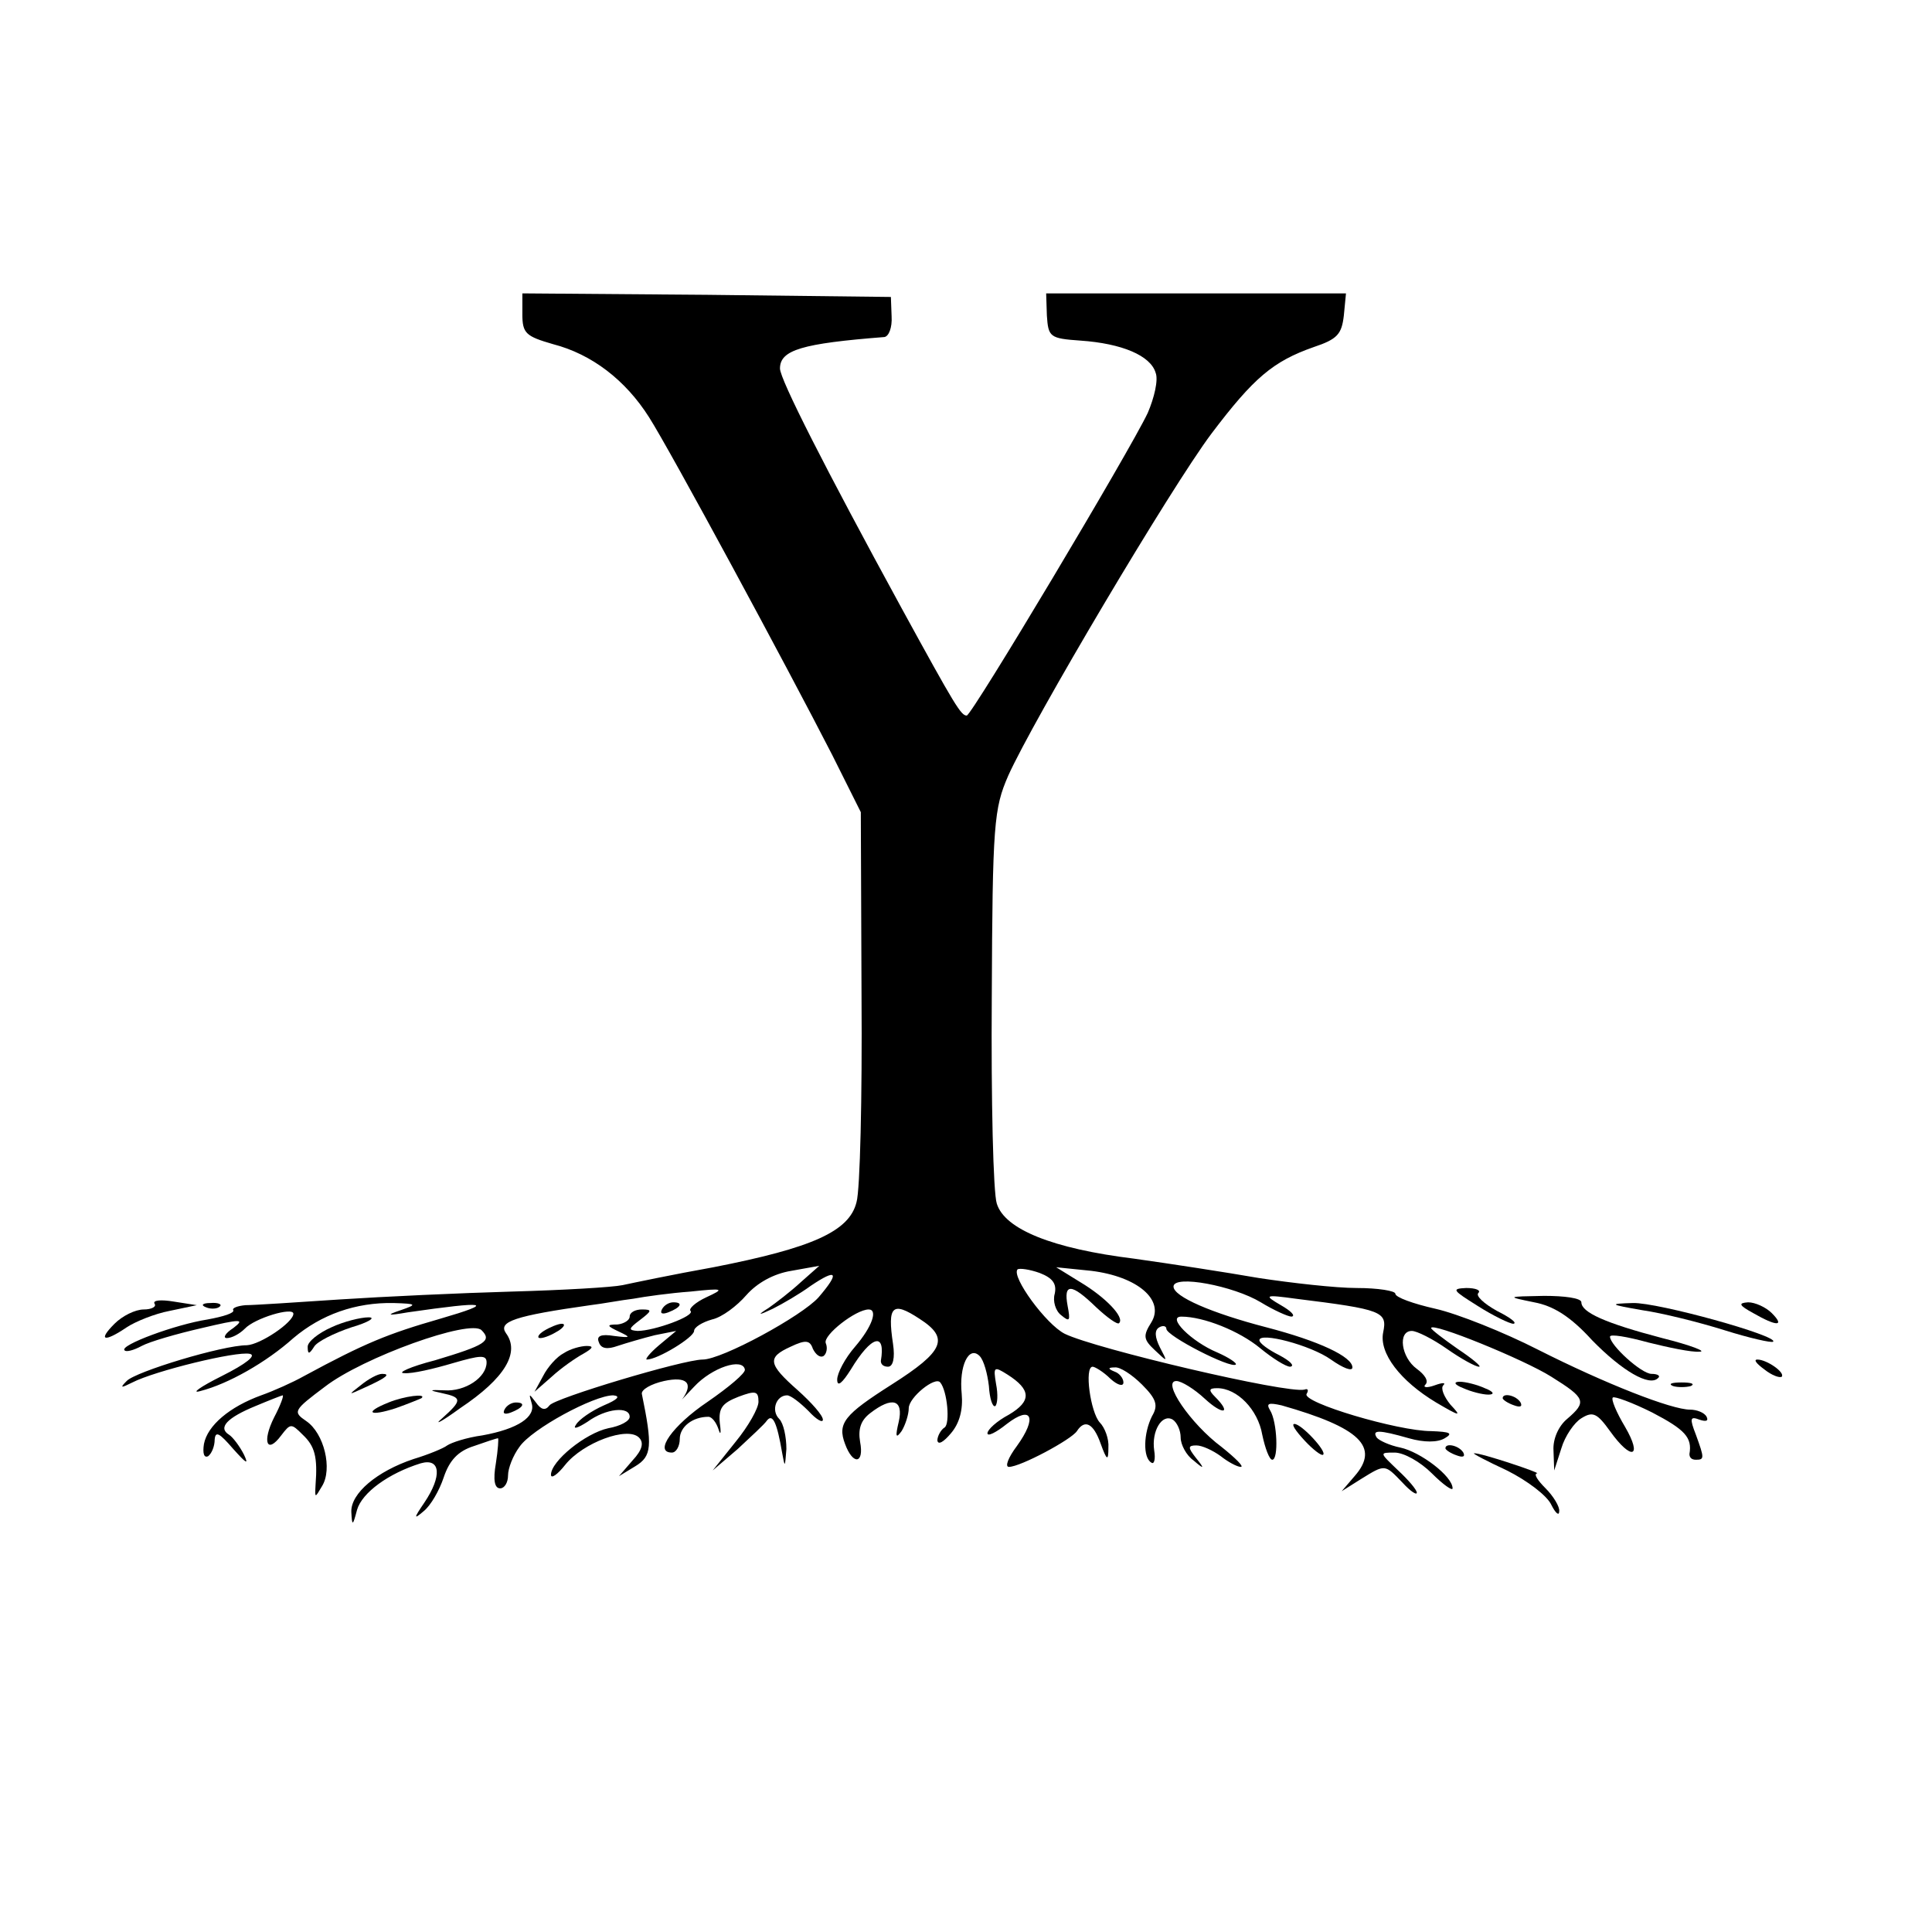 <?xml version="1.0" standalone="no"?>
<!DOCTYPE svg PUBLIC "-//W3C//DTD SVG 20010904//EN"
 "http://www.w3.org/TR/2001/REC-SVG-20010904/DTD/svg10.dtd">
<svg version="1.0" xmlns="http://www.w3.org/2000/svg"
 width="270pt" height="270pt" viewBox="0 0 270 270"
 preserveAspectRatio="xMidYMid meet">
<g transform="translate(0,270) scale(0.1,-0.1)"
fill="#000000" stroke="none">
<path d="M730 2261 c0 -27 5 -31 43 -42 54 -14 101 -50 134 -102 30 -47 193
-349 256 -472 l40 -80 1 -257 c1 -142 -2 -271 -7 -288 -10 -41 -62 -64 -200
-91 -56 -10 -113 -22 -127 -25 -14 -3 -83 -7 -155 -9 -71 -2 -179 -7 -240 -11
-60 -4 -120 -8 -132 -8 -11 -1 -19 -4 -17 -7 2 -4 -14 -9 -36 -13 -45 -7 -123
-36 -116 -43 2 -3 13 0 24 6 11 6 49 17 84 25 55 13 61 13 44 0 -11 -7 -15
-14 -9 -14 7 0 18 6 25 13 14 15 68 31 68 21 0 -12 -46 -43 -65 -44 -34 0
-156 -37 -168 -50 -10 -10 -8 -10 8 -2 31 16 145 44 164 40 10 -2 -5 -14 -39
-31 -30 -15 -44 -25 -30 -21 39 10 92 40 130 74 39 33 87 50 140 49 33 -1 33
-2 10 -10 -21 -7 -19 -8 10 -3 111 16 124 14 45 -9 -73 -21 -105 -34 -190 -80
-16 -9 -43 -21 -60 -27 -44 -16 -75 -42 -80 -68 -2 -13 0 -20 6 -17 5 4 9 14
9 23 1 13 7 9 26 -13 18 -20 22 -23 15 -8 -6 12 -16 25 -21 28 -16 10 -2 24
37 40 19 8 37 15 38 15 2 0 -3 -14 -12 -31 -17 -34 -10 -52 10 -25 13 17 14
17 30 1 17 -16 21 -31 18 -70 -1 -19 -1 -19 9 -2 15 24 3 74 -22 91 -19 13
-18 15 26 48 53 41 203 95 219 79 15 -15 5 -21 -65 -42 -35 -9 -54 -18 -43
-18 11 -1 41 6 68 14 38 11 47 12 47 1 0 -21 -30 -41 -59 -39 -22 1 -22 0 -3
-4 28 -6 28 -10 0 -35 -13 -11 -1 -5 25 14 63 42 84 78 64 105 -11 16 12 24
118 39 17 2 43 7 60 9 16 3 52 8 80 10 47 5 48 4 22 -8 -15 -7 -25 -16 -22
-19 7 -7 -51 -28 -74 -28 -13 1 -13 3 3 15 17 13 18 15 3 15 -9 0 -17 -4 -17
-10 0 -5 -8 -10 -17 -11 -16 0 -15 -2 2 -10 17 -8 17 -9 -7 -6 -18 3 -25 0
-21 -9 3 -9 12 -10 26 -5 12 4 36 11 52 15 l30 6 -24 -20 c-13 -11 -20 -20
-17 -20 15 0 66 31 66 40 0 5 11 12 25 16 14 3 35 19 48 34 15 17 38 30 63 34
l39 7 -26 -23 c-14 -13 -35 -29 -45 -36 -16 -10 -15 -11 6 -1 14 7 38 21 53
32 37 25 41 19 11 -16 -23 -26 -135 -87 -162 -87 -27 0 -207 -54 -214 -64 -6
-8 -12 -6 -19 4 -10 13 -10 13 -6 -1 6 -19 -19 -36 -69 -45 -22 -3 -43 -10
-49 -14 -5 -4 -27 -13 -47 -19 -51 -17 -88 -48 -87 -74 1 -20 2 -20 8 3 7 24
44 51 89 65 28 8 30 -18 5 -55 -15 -22 -15 -24 -1 -12 10 8 22 29 28 47 8 24
20 37 42 44 17 6 32 11 34 11 1 0 0 -16 -3 -35 -4 -23 -2 -35 6 -35 6 0 11 8
11 18 0 10 7 28 16 40 17 25 104 72 131 72 11 -1 6 -6 -13 -14 -18 -8 -35 -20
-39 -27 -5 -7 2 -5 16 4 26 19 59 22 59 7 0 -6 -13 -13 -30 -16 -32 -7 -80
-46 -80 -65 0 -6 9 0 20 14 25 31 87 54 103 38 7 -7 5 -17 -9 -32 l-19 -22 23
14 c23 14 24 28 9 101 -1 6 13 14 31 18 32 7 42 -3 25 -26 -5 -5 3 3 17 18 25
27 68 41 71 24 1 -5 -23 -25 -52 -45 -49 -33 -76 -71 -50 -71 6 0 11 9 11 19
0 17 18 31 40 31 5 0 11 -8 14 -17 3 -10 4 -6 2 8 -2 21 3 28 26 37 24 9 28 8
28 -7 0 -9 -14 -34 -32 -56 l-32 -40 35 30 c18 17 37 34 41 40 8 10 14 -4 21
-45 4 -22 4 -21 6 5 0 17 -4 36 -10 42 -12 12 -4 33 11 33 5 0 18 -10 30 -22
11 -12 20 -17 20 -12 0 6 -16 24 -35 41 -42 37 -43 46 -10 61 21 10 27 9 31
-3 4 -8 10 -13 15 -10 4 3 6 11 3 18 -4 11 42 47 60 47 13 0 5 -24 -19 -52
-14 -16 -25 -37 -25 -46 0 -11 7 -5 19 14 29 48 49 53 42 12 0 -5 4 -8 10 -8
7 0 10 12 7 32 -8 53 -1 60 37 35 42 -27 35 -45 -39 -92 -66 -42 -76 -54 -65
-83 11 -30 27 -28 21 3 -3 18 1 30 14 40 31 24 47 19 40 -12 -5 -21 -4 -24 4
-13 5 8 10 23 10 32 0 15 37 45 44 36 10 -12 14 -58 6 -63 -5 -3 -10 -12 -10
-18 1 -7 9 -2 19 10 12 14 17 33 15 55 -4 39 10 68 25 53 6 -6 11 -25 13 -42
1 -17 5 -30 9 -28 3 3 4 16 1 31 -4 24 -3 25 16 13 33 -21 34 -37 2 -56 -17
-9 -30 -21 -30 -26 0 -5 12 1 27 13 35 27 43 9 14 -31 -12 -16 -17 -29 -11
-29 16 0 87 38 95 50 11 17 23 11 33 -17 9 -25 11 -25 11 -6 1 12 -5 28 -12
35 -13 14 -22 78 -10 78 3 0 15 -7 25 -17 10 -9 18 -11 18 -5 0 6 -6 13 -12
15 -10 4 -10 6 0 6 7 1 24 -10 38 -24 20 -20 23 -29 14 -44 -12 -24 -13 -58
-1 -65 4 -3 6 5 4 17 -4 27 11 52 26 43 6 -4 11 -15 11 -25 0 -10 8 -25 18
-32 15 -13 16 -12 3 4 -11 14 -11 17 1 17 8 0 23 -7 34 -15 10 -8 23 -15 28
-15 5 0 -7 12 -27 28 -43 32 -84 92 -63 92 7 0 25 -11 40 -25 25 -23 38 -21
14 3 -9 9 -9 12 3 12 28 0 57 -30 63 -65 4 -19 10 -35 14 -35 9 0 7 53 -3 69
-6 10 -2 11 16 7 109 -31 138 -58 102 -99 l-18 -21 27 17 c34 21 33 21 58 -5
11 -12 20 -18 20 -14 0 4 -12 18 -26 31 -26 25 -27 25 -5 25 13 0 36 -13 52
-29 16 -16 29 -25 29 -21 0 17 -45 51 -73 57 -15 3 -30 10 -33 14 -7 11 3 11
45 -1 21 -6 40 -6 50 0 12 7 8 9 -19 10 -46 0 -181 40 -174 52 3 5 2 8 -3 6
-24 -6 -292 57 -335 78 -26 13 -75 80 -66 90 3 2 17 0 31 -5 18 -7 24 -15 21
-29 -3 -10 1 -24 9 -30 12 -10 13 -8 9 13 -6 32 5 32 40 -2 15 -14 30 -25 32
-22 8 8 -19 36 -54 57 l-34 21 49 -5 c65 -8 103 -41 84 -72 -12 -19 -11 -24 5
-39 18 -17 18 -17 7 4 -7 14 -8 24 -1 28 5 3 10 2 10 -2 0 -10 90 -56 97 -50
2 2 -10 10 -26 17 -36 15 -71 50 -50 50 31 0 81 -20 110 -44 17 -14 36 -26 42
-26 7 1 0 8 -15 16 -16 8 -28 17 -28 21 0 12 72 -7 100 -27 17 -12 30 -17 30
-11 0 15 -47 37 -120 56 -77 20 -130 43 -130 57 0 17 84 1 122 -22 18 -11 38
-20 43 -20 6 1 -1 8 -15 16 -24 14 -23 15 21 9 121 -15 128 -18 122 -47 -6
-29 24 -68 74 -98 34 -20 36 -20 20 -3 -9 11 -14 23 -10 27 4 4 -1 4 -12 0
-11 -4 -17 -3 -13 1 5 5 -1 14 -12 22 -22 16 -27 53 -7 53 7 0 29 -11 49 -25
20 -14 40 -25 45 -25 4 0 -9 11 -30 25 -20 14 -37 27 -37 29 0 9 130 -44 168
-68 48 -30 50 -35 22 -59 -12 -10 -20 -28 -19 -44 l1 -28 10 31 c5 17 18 36
28 42 16 10 22 7 40 -18 30 -42 46 -37 21 6 -12 20 -20 39 -17 41 2 2 27 -7
55 -21 46 -24 56 -35 52 -58 0 -5 3 -8 9 -8 12 0 12 2 0 35 -9 23 -8 26 5 21
9 -3 13 -2 10 4 -3 6 -14 10 -23 10 -26 0 -118 36 -213 84 -47 24 -112 50
-143 57 -31 7 -56 16 -56 21 0 4 -24 8 -54 8 -29 0 -91 7 -137 14 -46 8 -124
20 -174 27 -114 14 -181 41 -192 77 -5 15 -8 144 -7 288 1 243 3 264 23 310
35 78 227 402 284 478 59 78 86 101 143 121 33 11 39 18 42 44 l3 31 -209 0
-210 0 1 -31 c2 -30 4 -32 47 -35 58 -4 98 -21 105 -45 4 -10 -2 -35 -11 -56
-25 -53 -246 -423 -253 -423 -8 0 -16 13 -91 150 -107 196 -170 320 -170 335
0 26 31 35 146 44 6 1 11 13 10 29 l-1 27 -257 3 -258 2 0 -29z"/>
<path d="M2065 875 c22 -14 45 -25 50 -25 6 1 -5 9 -23 18 -18 10 -30 21 -26
25 4 4 -4 7 -17 7 -21 -1 -19 -3 16 -25z"/>
<path d="M216 878 c3 -4 -4 -8 -15 -8 -12 0 -30 -9 -41 -20 -24 -24 -14 -26
17 -5 12 8 39 19 60 23 l38 8 -32 5 c-18 3 -30 2 -27 -3z"/>
<path d="M2144 880 c27 -5 51 -20 81 -53 42 -43 80 -65 92 -53 4 3 0 6 -9 6
-14 0 -58 40 -58 52 0 4 24 0 53 -8 28 -7 61 -14 72 -13 11 0 -12 9 -52 19
-80 21 -113 36 -113 50 0 6 -24 9 -52 9 -53 -1 -53 -1 -14 -9z"/>
<path d="M288 873 c7 -3 16 -2 19 1 4 3 -2 6 -13 5 -11 0 -14 -3 -6 -6z"/>
<path d="M925 870 c-3 -6 1 -7 9 -4 18 7 21 14 7 14 -6 0 -13 -4 -16 -10z"/>
<path d="M2295 869 c28 -4 80 -17 115 -28 35 -11 66 -18 68 -16 8 8 -161 55
-196 54 -34 -1 -33 -2 13 -10z"/>
<path d="M2450 865 c33 -19 45 -19 26 0 -8 8 -23 15 -33 15 -14 -1 -13 -4 7
-15z"/>
<path d="M463 845 c-18 -8 -33 -20 -33 -27 0 -11 2 -11 9 0 4 7 28 19 52 27
24 7 35 14 24 14 -11 0 -35 -6 -52 -14z"/>
<path d="M760 840 c-8 -5 -10 -10 -5 -10 6 0 17 5 25 10 8 5 11 10 5 10 -5 0
-17 -5 -25 -10z"/>
<path d="M788 809 c-10 -5 -23 -20 -29 -32 l-12 -22 24 21 c13 12 33 26 44 32
14 8 15 11 5 11 -8 0 -23 -4 -32 -10z"/>
<path d="M2466 786 c10 -8 21 -12 24 -10 5 6 -21 24 -34 24 -6 0 -1 -6 10 -14z"/>
<path d="M504 764 c-18 -14 -18 -14 6 -3 31 14 36 19 24 19 -6 0 -19 -7 -30
-16z"/>
<path d="M2045 760 c11 -5 27 -9 35 -9 9 0 8 4 -5 9 -11 5 -27 9 -35 9 -9 0
-8 -4 5 -9z"/>
<path d="M2338 763 c6 -2 18 -2 25 0 6 3 1 5 -13 5 -14 0 -19 -2 -12 -5z"/>
<path d="M543 740 c-35 -14 -27 -20 10 -8 17 6 34 13 36 14 8 7 -24 3 -46 -6z"/>
<path d="M2100 746 c0 -2 7 -7 16 -10 8 -3 12 -2 9 4 -6 10 -25 14 -25 6z"/>
<path d="M705 730 c-3 -6 1 -7 9 -4 18 7 21 14 7 14 -6 0 -13 -4 -16 -10z"/>
<path d="M1823 687 c12 -13 24 -22 26 -20 6 4 -30 43 -40 43 -5 0 2 -10 14
-23z"/>
<path d="M2020 676 c0 -2 7 -7 16 -10 8 -3 12 -2 9 4 -6 10 -25 14 -25 6z"/>
<path d="M2106 645 c28 -14 56 -35 62 -48 6 -12 11 -16 11 -9 1 6 -8 21 -19
32 -11 11 -17 20 -12 21 7 0 -79 29 -88 28 -3 0 18 -11 46 -24z"/>
</g>
</svg>
